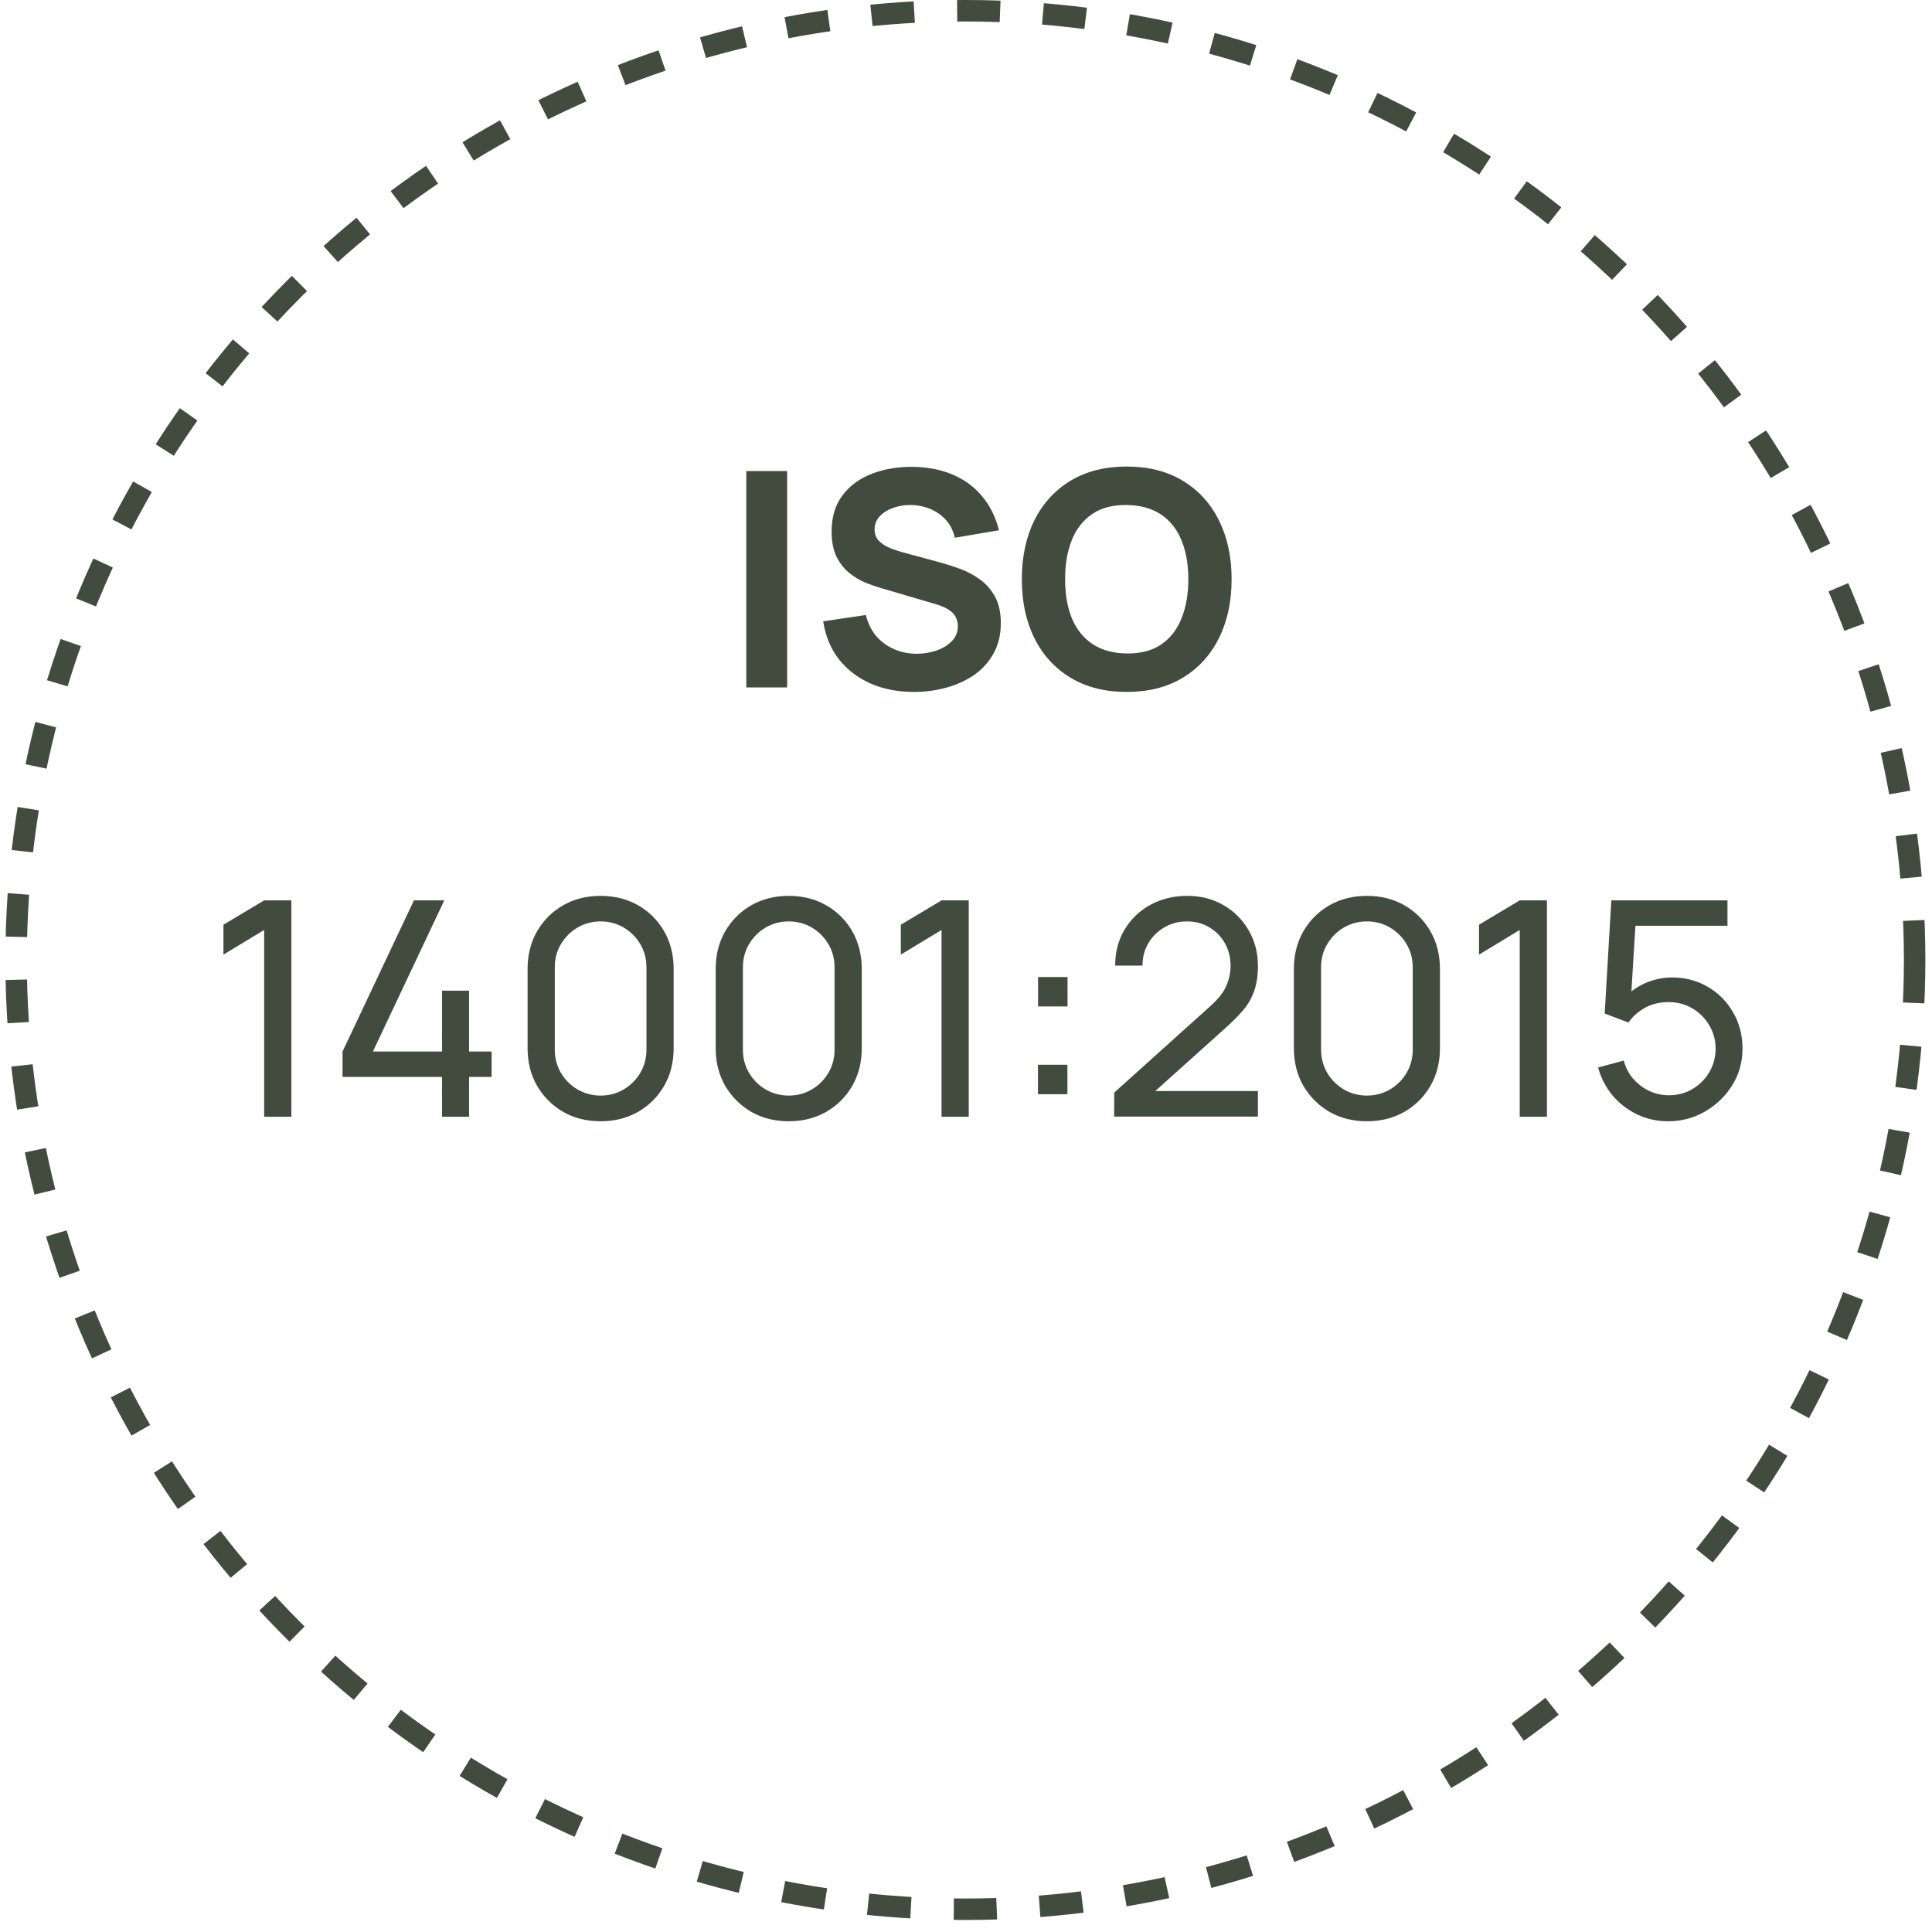 <svg xmlns="http://www.w3.org/2000/svg" width="90" height="90" viewBox="0 0 90 90" fill="none"><circle cx="44.971" cy="44.72" r="44.22" stroke="#414B3E" stroke-dasharray="2 2"></circle><path d="M34.766 32.023V21.943H36.669V32.023H34.766ZM42.576 32.233C41.829 32.233 41.155 32.102 40.553 31.841C39.956 31.575 39.463 31.197 39.076 30.707C38.693 30.212 38.451 29.624 38.348 28.943L40.336 28.649C40.476 29.228 40.765 29.673 41.204 29.986C41.643 30.299 42.142 30.455 42.702 30.455C43.015 30.455 43.318 30.406 43.612 30.308C43.906 30.21 44.146 30.065 44.333 29.874C44.524 29.683 44.62 29.447 44.62 29.167C44.62 29.064 44.604 28.966 44.571 28.873C44.543 28.775 44.494 28.684 44.424 28.6C44.354 28.516 44.254 28.437 44.123 28.362C43.997 28.287 43.836 28.22 43.64 28.159L41.022 27.389C40.826 27.333 40.597 27.254 40.336 27.151C40.079 27.048 39.83 26.901 39.587 26.71C39.344 26.519 39.141 26.267 38.978 25.954C38.819 25.637 38.74 25.238 38.74 24.757C38.74 24.08 38.91 23.518 39.251 23.07C39.592 22.622 40.047 22.288 40.616 22.069C41.185 21.85 41.815 21.742 42.506 21.747C43.201 21.756 43.822 21.875 44.368 22.104C44.914 22.333 45.371 22.666 45.74 23.105C46.109 23.539 46.375 24.071 46.538 24.701L44.48 25.051C44.405 24.724 44.268 24.449 44.067 24.225C43.866 24.001 43.626 23.831 43.346 23.714C43.071 23.597 42.781 23.534 42.478 23.525C42.179 23.516 41.897 23.558 41.631 23.651C41.37 23.74 41.155 23.87 40.987 24.043C40.824 24.216 40.742 24.421 40.742 24.659C40.742 24.878 40.81 25.058 40.945 25.198C41.08 25.333 41.251 25.443 41.456 25.527C41.661 25.611 41.871 25.681 42.086 25.737L43.836 26.213C44.097 26.283 44.387 26.376 44.704 26.493C45.021 26.605 45.325 26.764 45.614 26.969C45.908 27.17 46.148 27.436 46.335 27.767C46.526 28.098 46.622 28.518 46.622 29.027C46.622 29.568 46.508 30.042 46.279 30.448C46.055 30.849 45.752 31.183 45.369 31.449C44.986 31.71 44.552 31.906 44.067 32.037C43.586 32.168 43.089 32.233 42.576 32.233ZM52.487 32.233C51.479 32.233 50.608 32.014 49.876 31.575C49.148 31.136 48.585 30.523 48.189 29.734C47.797 28.945 47.601 28.028 47.601 26.983C47.601 25.938 47.797 25.021 48.189 24.232C48.585 23.443 49.148 22.83 49.876 22.391C50.608 21.952 51.479 21.733 52.487 21.733C53.495 21.733 54.363 21.952 55.091 22.391C55.823 22.83 56.386 23.443 56.778 24.232C57.174 25.021 57.373 25.938 57.373 26.983C57.373 28.028 57.174 28.945 56.778 29.734C56.386 30.523 55.823 31.136 55.091 31.575C54.363 32.014 53.495 32.233 52.487 32.233ZM52.487 30.441C53.126 30.45 53.658 30.313 54.083 30.028C54.507 29.743 54.825 29.34 55.035 28.817C55.249 28.294 55.357 27.683 55.357 26.983C55.357 26.283 55.249 25.676 55.035 25.163C54.825 24.65 54.507 24.251 54.083 23.966C53.658 23.681 53.126 23.534 52.487 23.525C51.847 23.516 51.315 23.653 50.891 23.938C50.466 24.223 50.146 24.626 49.932 25.149C49.722 25.672 49.617 26.283 49.617 26.983C49.617 27.683 49.722 28.29 49.932 28.803C50.146 29.316 50.466 29.715 50.891 30C51.315 30.285 51.847 30.432 52.487 30.441ZM12.306 52.023V43.322L10.409 44.47V43.077L12.306 41.943H13.573V52.023H12.306ZM20.591 52.023V50.168H15.957V48.985L19.282 41.943H20.696L17.371 48.985H20.591V46.15H21.851V48.985H22.901V50.168H21.851V52.023H20.591ZM27.979 52.233C27.325 52.233 26.742 52.086 26.229 51.792C25.72 51.493 25.316 51.09 25.018 50.581C24.724 50.068 24.577 49.484 24.577 48.831V45.135C24.577 44.482 24.724 43.898 25.018 43.385C25.316 42.872 25.72 42.468 26.229 42.174C26.742 41.88 27.325 41.733 27.979 41.733C28.632 41.733 29.215 41.88 29.729 42.174C30.242 42.468 30.646 42.872 30.94 43.385C31.234 43.898 31.381 44.482 31.381 45.135V48.831C31.381 49.484 31.234 50.068 30.94 50.581C30.646 51.09 30.242 51.493 29.729 51.792C29.215 52.086 28.632 52.233 27.979 52.233ZM27.979 51.036C28.375 51.036 28.735 50.94 29.057 50.749C29.379 50.558 29.635 50.301 29.827 49.979C30.018 49.652 30.114 49.293 30.114 48.901V45.058C30.114 44.661 30.018 44.302 29.827 43.98C29.635 43.658 29.379 43.401 29.057 43.21C28.735 43.019 28.375 42.923 27.979 42.923C27.587 42.923 27.227 43.019 26.901 43.21C26.579 43.401 26.322 43.658 26.131 43.98C25.939 44.302 25.844 44.661 25.844 45.058V48.901C25.844 49.293 25.939 49.652 26.131 49.979C26.322 50.301 26.579 50.558 26.901 50.749C27.227 50.94 27.587 51.036 27.979 51.036ZM36.742 52.233C36.089 52.233 35.506 52.086 34.992 51.792C34.484 51.493 34.08 51.09 33.781 50.581C33.487 50.068 33.34 49.484 33.34 48.831V45.135C33.34 44.482 33.487 43.898 33.781 43.385C34.08 42.872 34.484 42.468 34.992 42.174C35.506 41.88 36.089 41.733 36.742 41.733C37.396 41.733 37.979 41.88 38.492 42.174C39.006 42.468 39.409 42.872 39.703 43.385C39.997 43.898 40.144 44.482 40.144 45.135V48.831C40.144 49.484 39.997 50.068 39.703 50.581C39.409 51.09 39.006 51.493 38.492 51.792C37.979 52.086 37.396 52.233 36.742 52.233ZM36.742 51.036C37.139 51.036 37.498 50.94 37.82 50.749C38.142 50.558 38.399 50.301 38.59 49.979C38.782 49.652 38.877 49.293 38.877 48.901V45.058C38.877 44.661 38.782 44.302 38.59 43.98C38.399 43.658 38.142 43.401 37.82 43.21C37.498 43.019 37.139 42.923 36.742 42.923C36.35 42.923 35.991 43.019 35.664 43.21C35.342 43.401 35.086 43.658 34.894 43.98C34.703 44.302 34.607 44.661 34.607 45.058V48.901C34.607 49.293 34.703 49.652 34.894 49.979C35.086 50.301 35.342 50.558 35.664 50.749C35.991 50.94 36.35 51.036 36.742 51.036ZM43.861 52.023V43.322L41.964 44.47V43.077L43.861 41.943H45.128V52.023H43.861ZM48.352 50.973V49.601H49.724V50.973H48.352ZM48.358 46.885V45.513H49.73V46.885H48.358ZM51.9 52.016L51.907 50.896L56.38 46.871C56.754 46.535 57.003 46.218 57.129 45.919C57.26 45.616 57.325 45.305 57.325 44.988C57.325 44.601 57.236 44.251 57.059 43.938C56.882 43.625 56.639 43.378 56.331 43.196C56.028 43.014 55.682 42.923 55.295 42.923C54.894 42.923 54.537 43.019 54.224 43.21C53.911 43.397 53.664 43.646 53.482 43.959C53.305 44.272 53.218 44.612 53.223 44.981H51.949C51.949 44.346 52.096 43.786 52.39 43.301C52.684 42.811 53.083 42.428 53.587 42.153C54.096 41.873 54.672 41.733 55.316 41.733C55.941 41.733 56.502 41.878 56.996 42.167C57.491 42.452 57.88 42.841 58.165 43.336C58.455 43.826 58.599 44.381 58.599 45.002C58.599 45.441 58.543 45.821 58.431 46.143C58.324 46.465 58.156 46.764 57.927 47.039C57.699 47.31 57.411 47.599 57.066 47.907L53.349 51.246L53.188 50.826H58.599V52.016H51.9ZM63.676 52.233C63.023 52.233 62.439 52.086 61.926 51.792C61.417 51.493 61.014 51.09 60.715 50.581C60.421 50.068 60.274 49.484 60.274 48.831V45.135C60.274 44.482 60.421 43.898 60.715 43.385C61.014 42.872 61.417 42.468 61.926 42.174C62.439 41.88 63.023 41.733 63.676 41.733C64.329 41.733 64.913 41.88 65.426 42.174C65.939 42.468 66.343 42.872 66.637 43.385C66.931 43.898 67.078 44.482 67.078 45.135V48.831C67.078 49.484 66.931 50.068 66.637 50.581C66.343 51.09 65.939 51.493 65.426 51.792C64.913 52.086 64.329 52.233 63.676 52.233ZM63.676 51.036C64.073 51.036 64.432 50.94 64.754 50.749C65.076 50.558 65.333 50.301 65.524 49.979C65.715 49.652 65.811 49.293 65.811 48.901V45.058C65.811 44.661 65.715 44.302 65.524 43.98C65.333 43.658 65.076 43.401 64.754 43.21C64.432 43.019 64.073 42.923 63.676 42.923C63.284 42.923 62.925 43.019 62.598 43.21C62.276 43.401 62.019 43.658 61.828 43.98C61.637 44.302 61.541 44.661 61.541 45.058V48.901C61.541 49.293 61.637 49.652 61.828 49.979C62.019 50.301 62.276 50.558 62.598 50.749C62.925 50.94 63.284 51.036 63.676 51.036ZM70.795 52.023V43.322L68.898 44.47V43.077L70.795 41.943H72.062V52.023H70.795ZM77.707 52.233C77.189 52.233 76.706 52.126 76.258 51.911C75.815 51.696 75.434 51.402 75.117 51.029C74.805 50.651 74.581 50.217 74.445 49.727L75.642 49.405C75.726 49.736 75.876 50.023 76.09 50.266C76.305 50.504 76.555 50.691 76.839 50.826C77.129 50.957 77.43 51.022 77.742 51.022C78.153 51.022 78.522 50.924 78.848 50.728C79.18 50.527 79.441 50.264 79.632 49.937C79.823 49.606 79.919 49.244 79.919 48.852C79.919 48.446 79.819 48.08 79.618 47.753C79.422 47.422 79.159 47.16 78.827 46.969C78.496 46.778 78.134 46.682 77.742 46.682C77.299 46.682 76.918 46.775 76.601 46.962C76.288 47.144 76.041 47.368 75.859 47.634L74.753 47.214L75.061 41.943H80.472V43.126H75.663L76.216 42.608L75.957 46.829L75.684 46.472C75.964 46.173 76.298 45.942 76.685 45.779C77.077 45.616 77.476 45.534 77.882 45.534C78.507 45.534 79.067 45.681 79.562 45.975C80.057 46.264 80.449 46.661 80.738 47.165C81.028 47.664 81.172 48.227 81.172 48.852C81.172 49.473 81.013 50.04 80.696 50.553C80.379 51.062 79.957 51.47 79.429 51.778C78.906 52.081 78.332 52.233 77.707 52.233Z" fill="#414B3E"></path></svg>